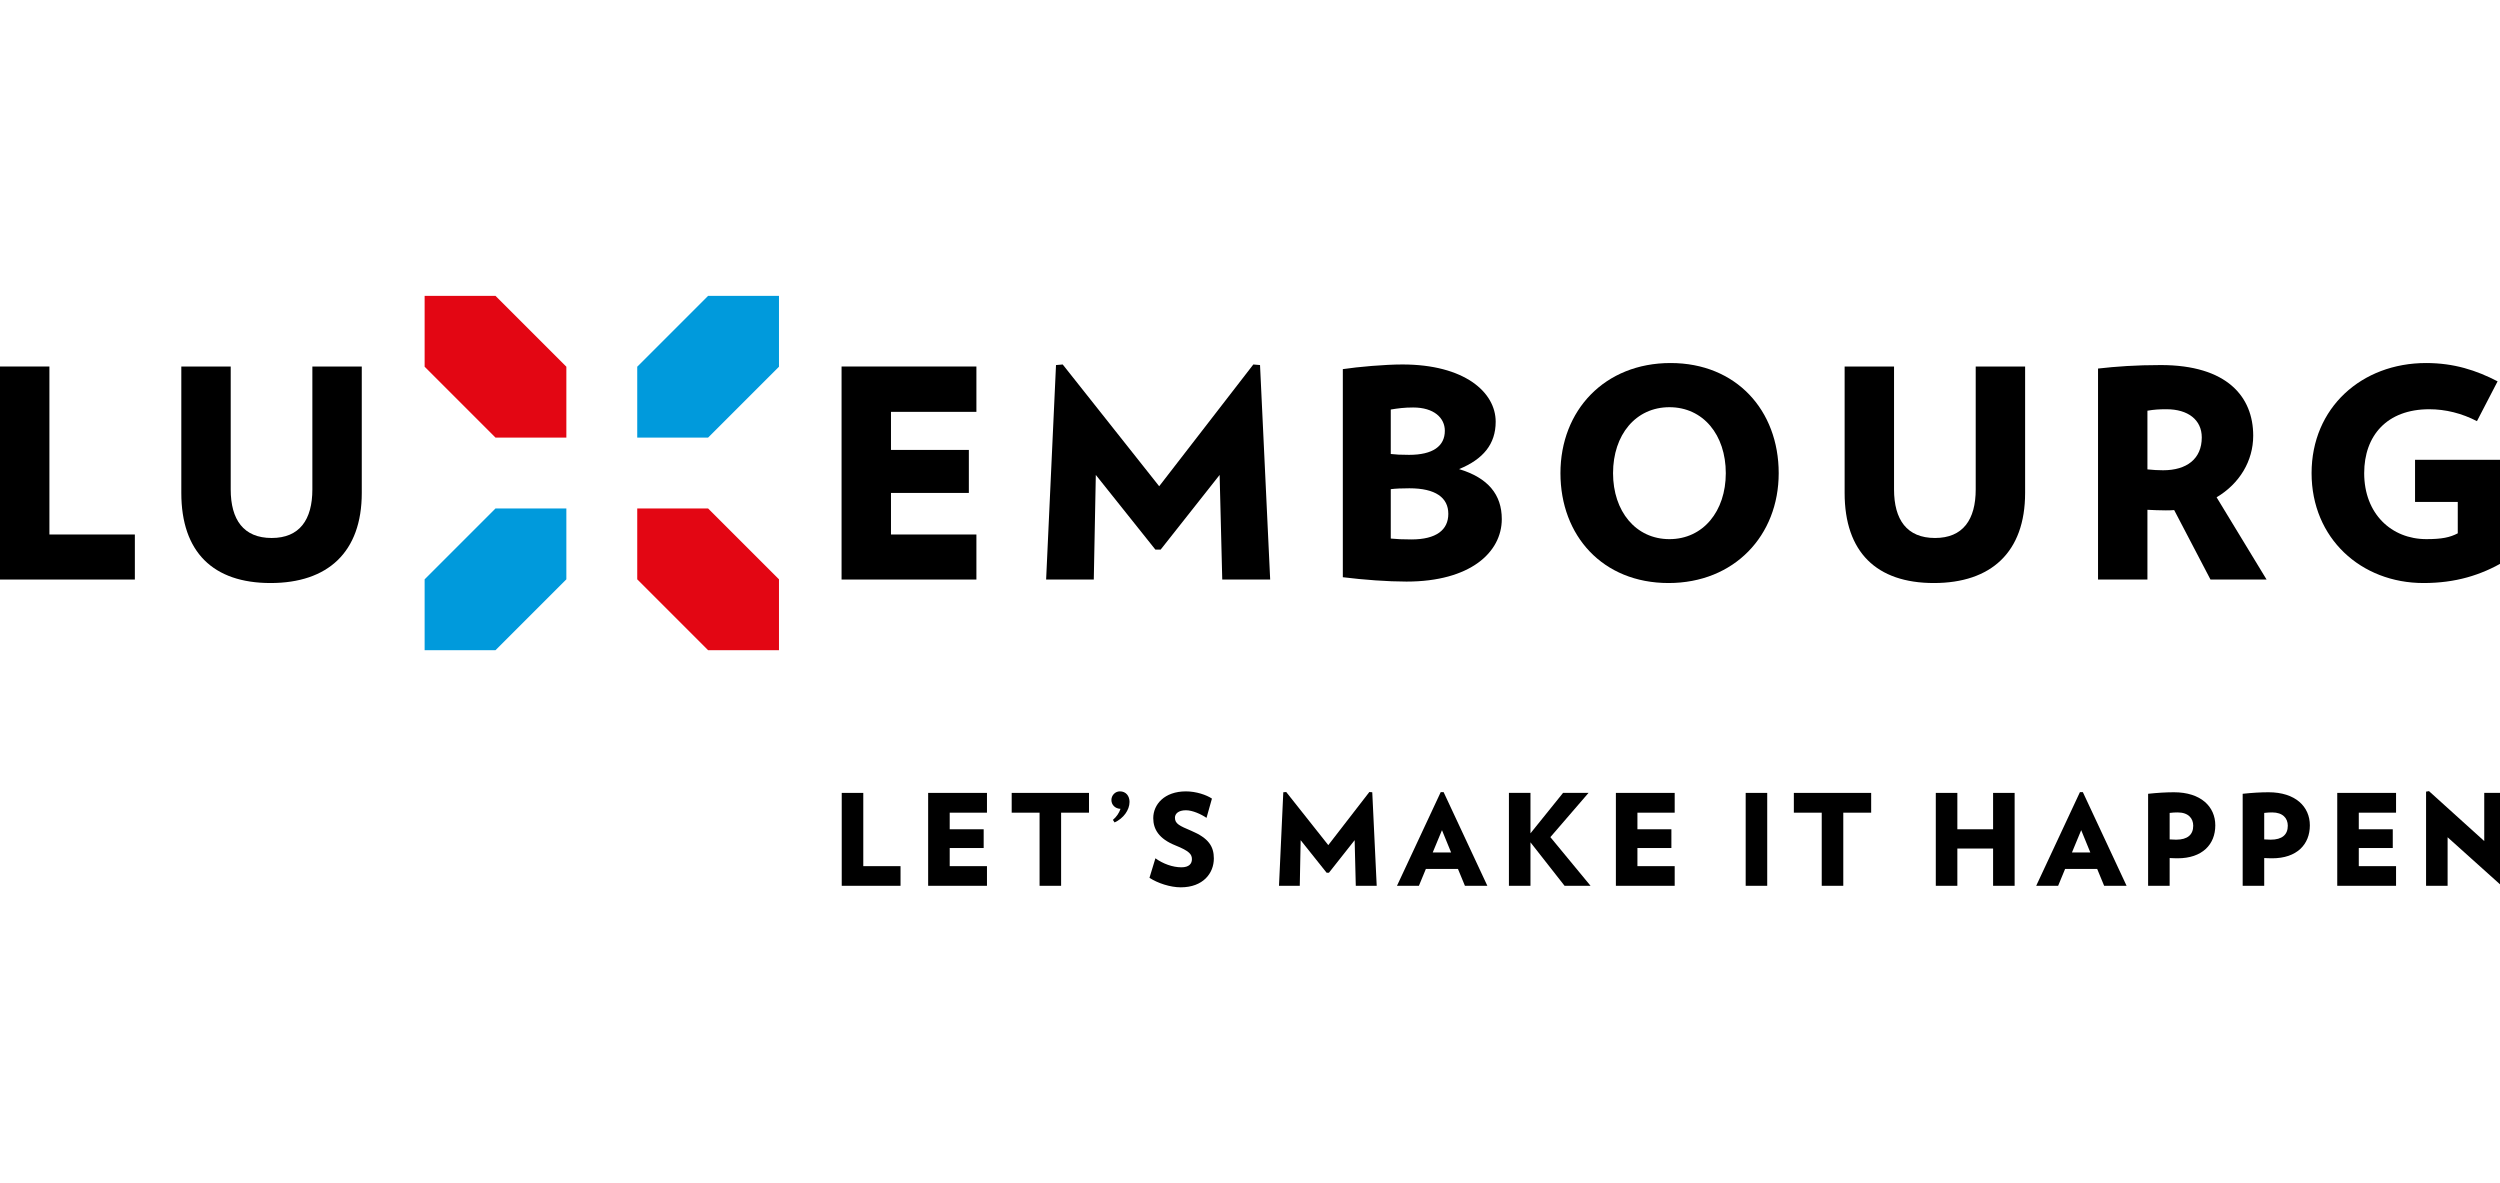 <svg width="169" height="80" viewBox="0 0 169 80" fill="none" xmlns="http://www.w3.org/2000/svg">
<rect x="0" y="0" width="169" height="80" fill="#333333" stroke="none"/>
<g clip-path="url(#clip0_797_24291)">
<rect width="169" height="80" fill="white"/>
<path d="M0 39.177V24.776H3.34V36.132H9.116V39.177H0Z" fill="black"/>
<path d="M18.288 39.413C14.417 39.413 12.257 37.33 12.257 33.323V24.777H15.596V33.086C15.596 35.13 16.461 36.368 18.366 36.368C20.252 36.368 21.116 35.13 21.116 33.086V24.777H24.456V33.323C24.456 37.33 22.158 39.413 18.288 39.413Z" fill="black"/>
<path d="M56.89 39.177V24.776H66.005V27.841H60.23V30.415H65.494V33.322H60.23V36.132H66.005V39.177H56.89Z" fill="black"/>
<path d="M82.624 39.177L82.447 32.105L78.459 37.154H78.105L74.077 32.105L73.94 39.177H70.718L71.386 24.678L71.839 24.639L78.361 32.87L84.725 24.639L85.178 24.678L85.864 39.177H82.624Z" fill="black"/>
<path d="M95.077 39.315C93.82 39.315 92.189 39.197 90.775 39.02V24.953C91.816 24.796 93.624 24.638 94.802 24.638C98.987 24.638 101.108 26.505 101.108 28.509C101.108 30.022 100.263 31.043 98.633 31.711C100.597 32.301 101.521 33.44 101.521 35.09C101.521 37.331 99.399 39.315 95.077 39.315ZM95.529 27.546C94.919 27.546 94.488 27.606 94.016 27.684V30.69C94.389 30.729 94.644 30.748 95.254 30.748C96.864 30.748 97.671 30.159 97.671 29.119C97.671 28.254 96.943 27.546 95.529 27.546ZM95.274 33.008C94.763 33.008 94.35 33.027 94.016 33.067V36.406C94.488 36.446 94.743 36.466 95.411 36.466C97.101 36.466 97.906 35.817 97.906 34.736C97.906 33.637 97.041 33.008 95.274 33.008Z" fill="black"/>
<path d="M112.794 39.413C108.334 39.413 105.486 36.21 105.486 31.987C105.486 27.743 108.471 24.541 112.931 24.541C117.371 24.541 120.24 27.743 120.24 31.987C120.24 36.21 117.234 39.413 112.794 39.413ZM112.853 27.527C110.574 27.527 109.042 29.393 109.042 31.987C109.042 34.56 110.574 36.446 112.853 36.446C115.132 36.446 116.664 34.56 116.664 31.987C116.664 29.393 115.132 27.527 112.853 27.527Z" fill="black"/>
<path d="M130.728 39.413C126.858 39.413 124.697 37.33 124.697 33.323V24.777H128.037V33.086C128.037 35.13 128.902 36.368 130.807 36.368C132.693 36.368 133.558 35.13 133.558 33.086V24.777H136.898V33.323C136.898 37.33 134.598 39.413 130.728 39.413Z" fill="black"/>
<path d="M149.429 39.177L146.974 34.481C146.777 34.501 146.6 34.501 146.404 34.501C145.913 34.501 145.638 34.481 145.166 34.462V39.177H141.827V24.914C143.044 24.776 144.38 24.678 146.069 24.678C150.55 24.678 152.317 26.819 152.317 29.452C152.317 31.161 151.394 32.694 149.842 33.617L153.221 39.177H149.429ZM146.463 27.665C145.952 27.665 145.638 27.684 145.166 27.763V31.731C145.598 31.77 145.835 31.79 146.227 31.79C147.819 31.79 148.84 31.023 148.84 29.57C148.84 28.371 147.897 27.665 146.463 27.665Z" fill="black"/>
<path d="M169.289 31.082V37.959C167.696 38.883 166.007 39.413 163.827 39.413C159.603 39.413 156.263 36.387 156.263 31.986C156.263 27.566 159.642 24.541 164.004 24.541C165.889 24.541 167.402 25.032 168.837 25.779L167.442 28.47C166.421 27.94 165.32 27.665 164.22 27.665C161.351 27.665 159.819 29.452 159.819 31.986C159.819 34.736 161.666 36.445 164.023 36.445C165.084 36.445 165.615 36.328 166.145 36.053V33.931H163.257V31.082H169.289Z" fill="black"/>
<path d="M56.901 59.88V53.6H58.358V58.552H60.876V59.88H56.901Z" fill="black"/>
<path d="M62.743 59.88V53.6H66.719V54.937H64.2V56.059H66.496V57.326H64.2V58.552H66.719V59.88H62.743Z" fill="black"/>
<path d="M71.731 54.937V59.88H70.275V54.937H68.39V53.6H73.616V54.937H71.731Z" fill="black"/>
<path d="M75.345 55.597L75.233 55.424C75.481 55.211 75.645 54.97 75.747 54.679C75.371 54.663 75.131 54.397 75.131 54.08C75.131 53.763 75.388 53.496 75.704 53.496C76.115 53.496 76.356 53.806 76.356 54.209C76.356 54.765 75.936 55.331 75.345 55.597Z" fill="black"/>
<path d="M79.819 59.983C79.109 59.983 78.252 59.7 77.704 59.34L78.106 58.021C78.612 58.389 79.271 58.63 79.863 58.63C80.377 58.63 80.574 58.389 80.574 58.081C80.574 57.756 80.411 57.532 79.452 57.147C78.346 56.702 77.96 56.059 77.96 55.305C77.96 54.389 78.706 53.497 80.171 53.497C80.857 53.497 81.56 53.737 81.927 53.985L81.56 55.288C81.199 55.039 80.616 54.774 80.171 54.774C79.64 54.774 79.426 55.022 79.426 55.279C79.426 55.69 79.743 55.828 80.531 56.162C81.705 56.659 82.056 57.224 82.056 58.03C82.056 59.032 81.328 59.983 79.819 59.983Z" fill="black"/>
<path d="M91.651 59.88L91.574 56.796L89.835 58.998H89.681L87.924 56.796L87.865 59.88H86.46L86.751 53.557L86.948 53.54L89.792 57.13L92.568 53.54L92.765 53.557L93.065 59.88H91.651Z" fill="black"/>
<path d="M99.029 59.88L98.558 58.74H96.389L95.918 59.88H94.436L97.392 53.549H97.589L100.545 59.88H99.029ZM97.478 56.119L96.852 57.627H98.095L97.478 56.119Z" fill="black"/>
<path d="M105.765 59.88L103.46 56.941V59.88H102.003V53.6H103.46V56.333L105.662 53.6H107.384L104.805 56.59L107.521 59.88H105.765Z" fill="black"/>
<path d="M109.234 59.88V53.6H113.209V54.937H110.69V56.059H112.986V57.326H110.69V58.552H113.209V59.88H109.234Z" fill="black"/>
<path d="M119.464 53.6H118.008V59.88H119.464V53.6Z" fill="black"/>
<path d="M124.606 54.937V59.88H123.149V54.937H121.264V53.6H126.491V54.937H124.606Z" fill="black"/>
<path d="M134.733 59.88V57.361H132.317V59.88H130.86V53.6H132.317V56.059H134.733V53.6H136.189V59.88H134.733Z" fill="black"/>
<path d="M142.24 59.88L141.769 58.74H139.601L139.13 59.88H137.647L140.603 53.549H140.801L143.757 59.88H142.24ZM140.689 56.119L140.064 57.627H141.306L140.689 56.119Z" fill="black"/>
<path d="M147.208 58.021C147.002 58.021 146.866 58.012 146.668 58.003V59.88H145.212V53.66C145.855 53.591 146.438 53.557 146.96 53.557C148.776 53.557 149.754 54.525 149.754 55.794C149.754 57.087 148.871 58.021 147.208 58.021ZM147.208 54.92C147.02 54.92 146.892 54.928 146.668 54.953V56.744C146.874 56.753 146.969 56.762 147.106 56.762C147.876 56.762 148.262 56.427 148.262 55.819C148.262 55.314 147.928 54.92 147.208 54.92Z" fill="black"/>
<path d="M153.601 58.021C153.395 58.021 153.259 58.012 153.061 58.003V59.88H151.605V53.66C152.248 53.591 152.831 53.557 153.353 53.557C155.169 53.557 156.146 54.525 156.146 55.794C156.146 57.087 155.264 58.021 153.601 58.021ZM153.601 54.92C153.413 54.92 153.284 54.928 153.061 54.953V56.744C153.267 56.753 153.362 56.762 153.499 56.762C154.269 56.762 154.655 56.427 154.655 55.819C154.655 55.314 154.32 54.92 153.601 54.92Z" fill="black"/>
<path d="M157.998 59.88V53.6H161.973V54.937H159.454V56.059H161.751V57.326H159.454V58.552H161.973V59.88H157.998Z" fill="black"/>
<path d="M169.245 60L165.458 56.599V59.88H164.002V53.515L164.199 53.48L167.935 56.856V53.6H169.392V59.974L169.245 60Z" fill="black"/>
<path d="M28.705 20H33.495L38.286 24.79V29.581H33.495L28.705 24.79V20Z" fill="#E30613"/>
<path d="M52.659 20H47.867L43.077 24.79V29.581H47.867L52.659 24.79V20Z" fill="#009ADC"/>
<path d="M43.077 34.372H47.867L52.659 39.162V43.953H47.867L43.077 39.162V34.372Z" fill="#E30613"/>
<path d="M38.286 34.372H33.495L28.705 39.162V43.953H33.495L38.286 39.162V34.372Z" fill="#009ADC"/>
</g>
<defs>
<clipPath id="clip0_797_24291">
<rect width="169" height="80" fill="white"/>
</clipPath>
</defs>
</svg>
